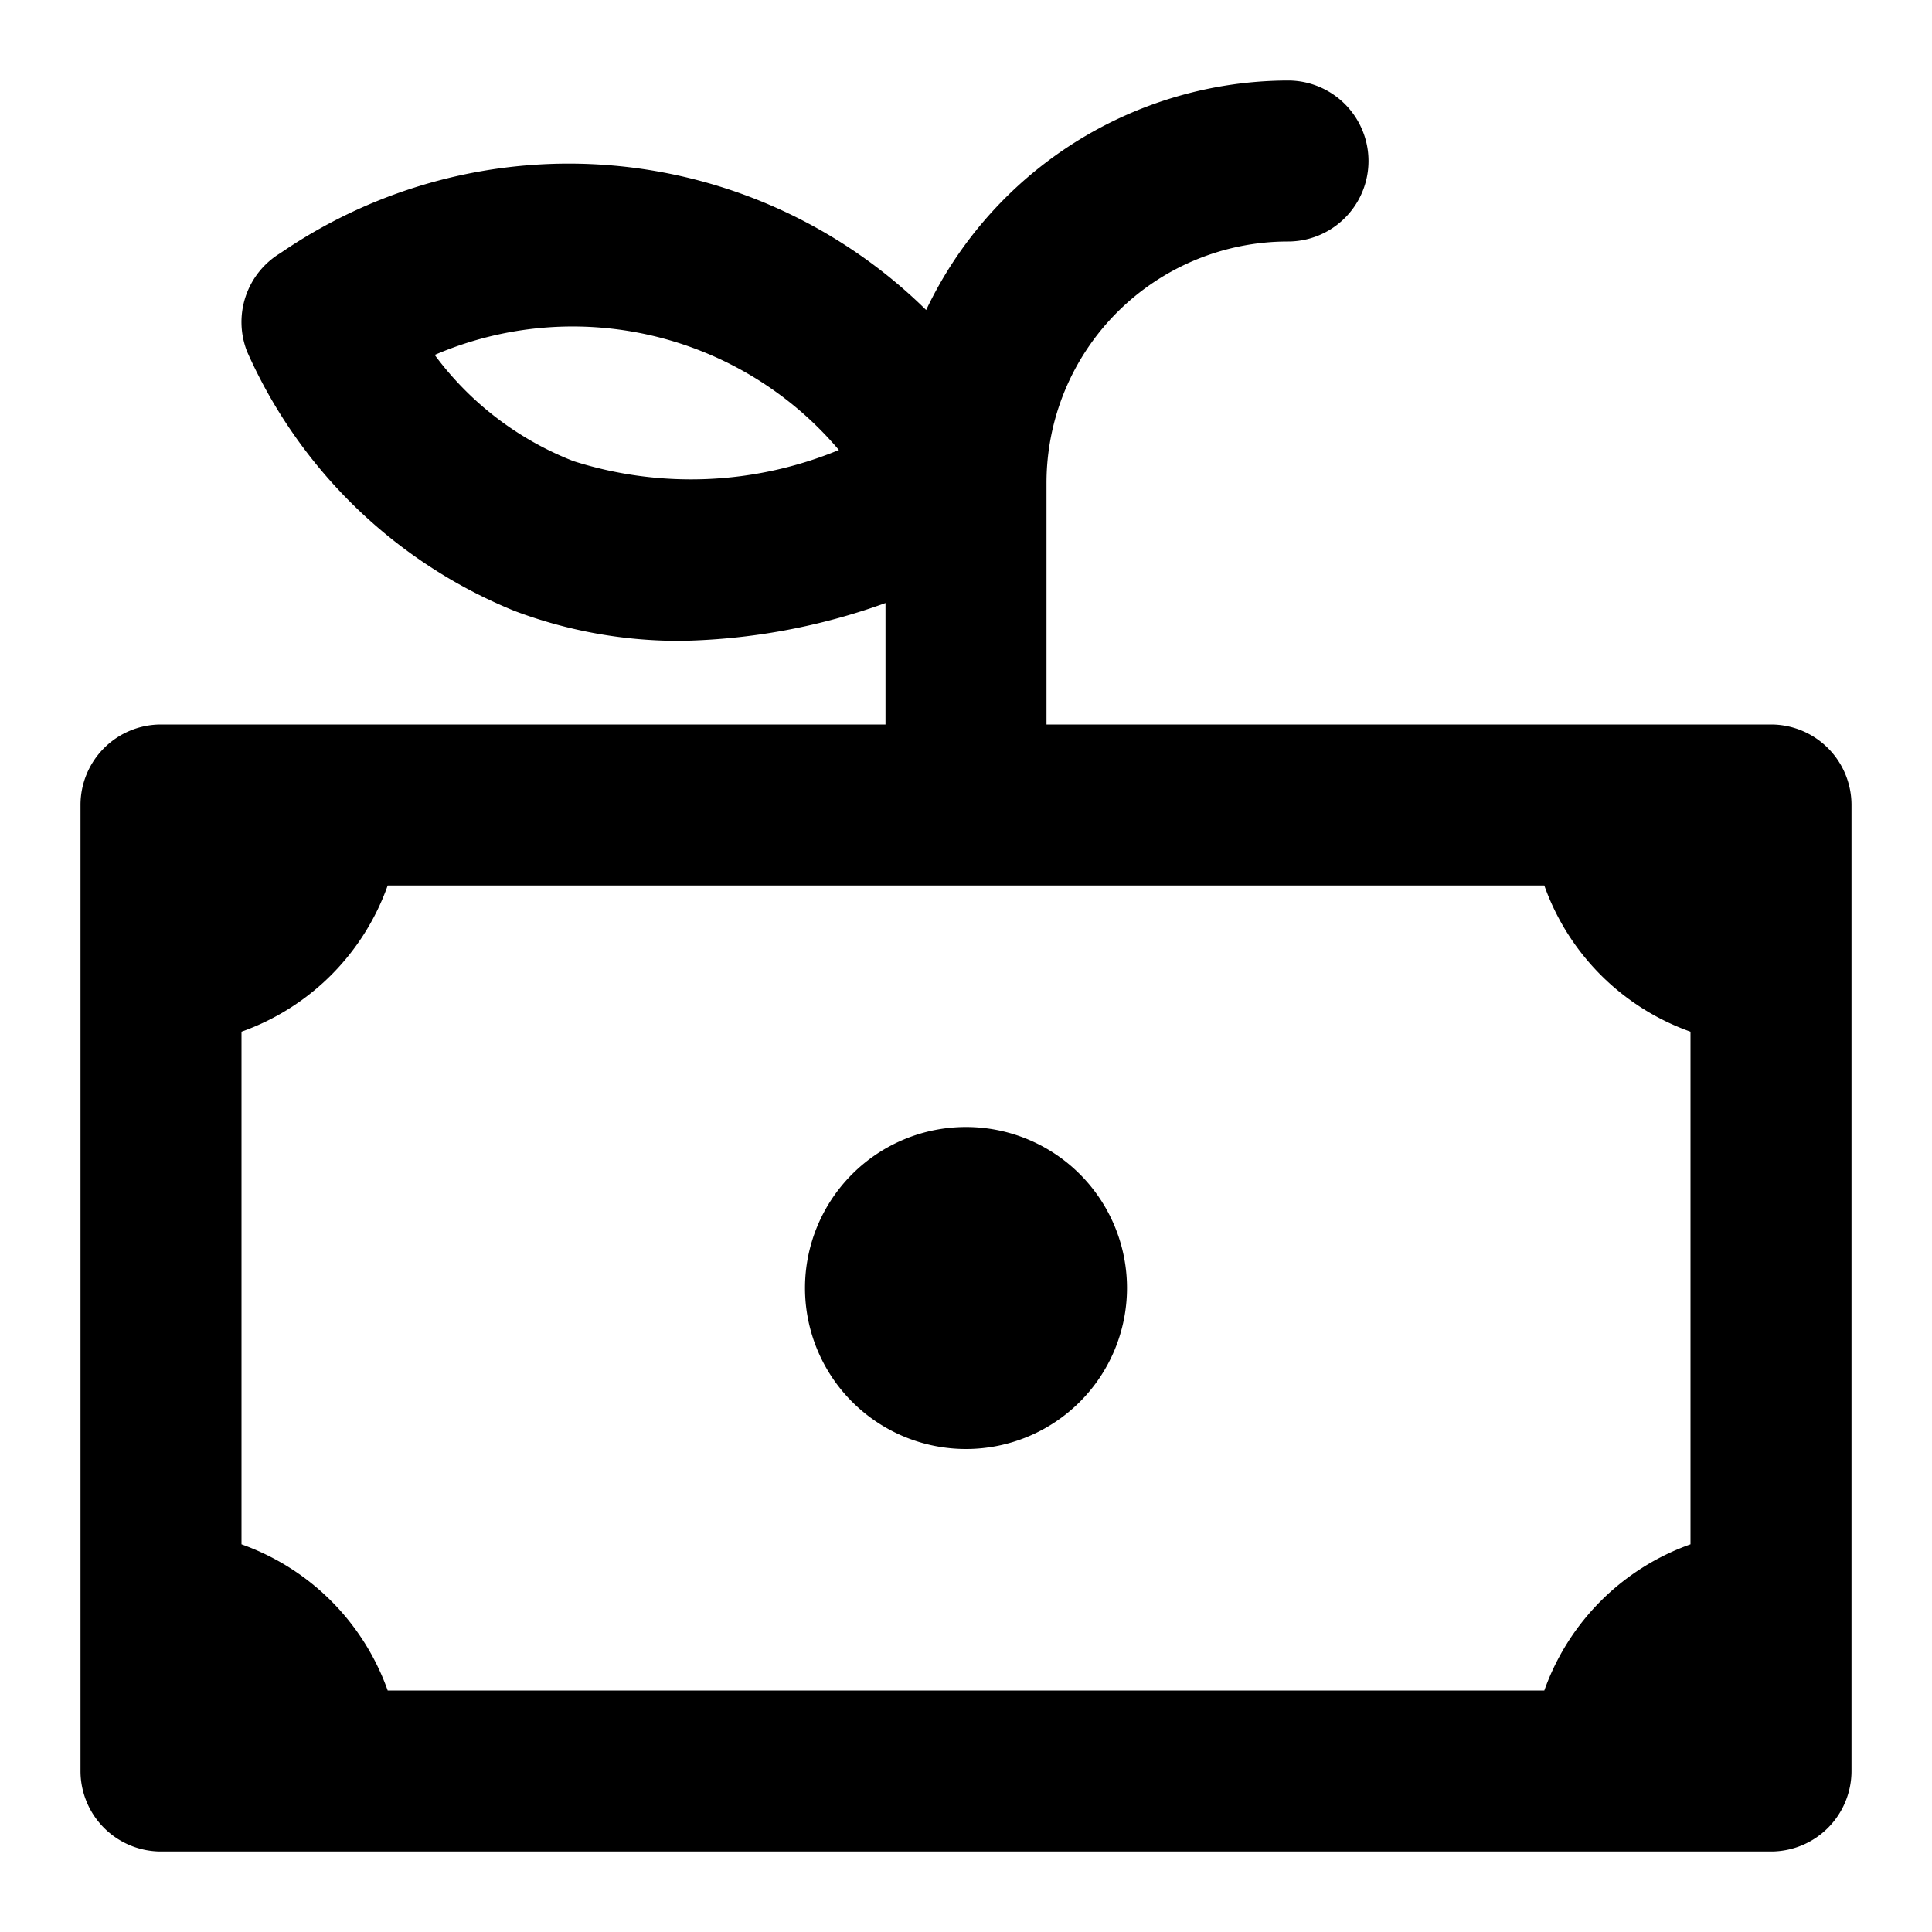 <?xml version="1.0" encoding="utf-8"?><!-- Скачано с сайта svg4.ru / Downloaded from svg4.ru -->
<svg fill="#000000" width="800px" height="800px" viewBox="0 0 24 24" xmlns="http://www.w3.org/2000/svg"><path d="M22,9H13V6a3,3,0,0,1,3-3,1,1,0,0,0,0-2,4.993,4.993,0,0,0-4.495,2.851,6.328,6.328,0,0,0-8.02-.708,1,1,0,0,0-.414,1.228,6.179,6.179,0,0,0,3.32,3.218,5.785,5.785,0,0,0,2.07.372A7.889,7.889,0,0,0,11,7.491V9H2a1,1,0,0,0-1,1V22a1,1,0,0,0,1,1H22a1,1,0,0,0,1-1V10A1,1,0,0,0,22,9ZM7.123,5.728A3.914,3.914,0,0,1,5.4,4.409,4.332,4.332,0,0,1,10.421,5.59,4.809,4.809,0,0,1,7.123,5.728ZM21,19.184A2.987,2.987,0,0,0,19.184,21H4.816A2.987,2.987,0,0,0,3,19.184V12.816A2.987,2.987,0,0,0,4.816,11H19.184A2.987,2.987,0,0,0,21,12.816ZM14,16a2,2,0,1,1-2-2A2,2,0,0,1,14,16Z"/></svg>